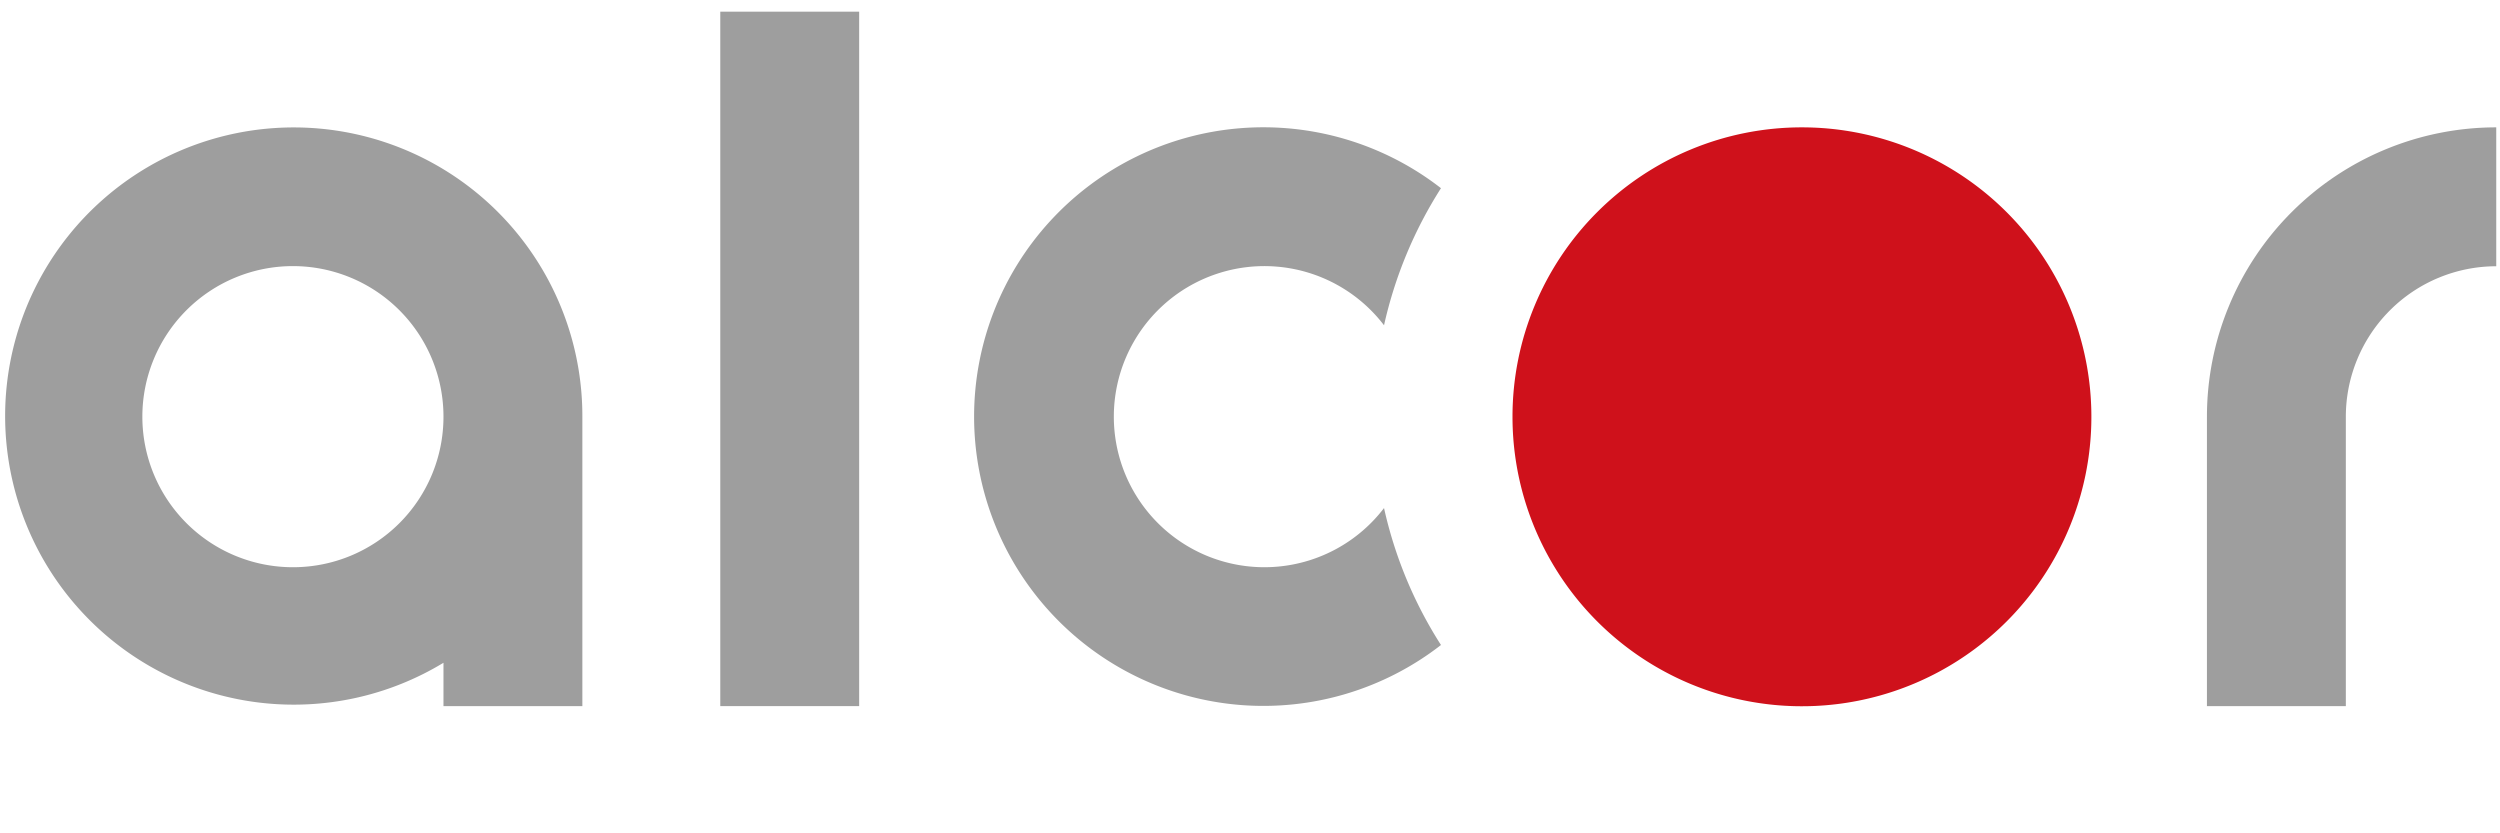 <svg xmlns="http://www.w3.org/2000/svg" viewBox="0 0 180 60"><rect width="180" height="60" style="fill:none"/><path d="M179.73,9.17v10A10.84,10.84,0,0,0,168.9,30V50.84h-10V30A20.83,20.83,0,0,1,179.73,9.17Z" style="fill:#9e9e9e"/><path d="M129.73,9.17A20.84,20.84,0,1,1,108.9,30,20.83,20.83,0,0,1,129.73,9.17Z" style="fill:#cf111b"/><path d="M103.75,13.55a30.85,30.85,0,0,0-4.1,9.87,10.84,10.84,0,1,0,0,13.16,30.57,30.57,0,0,0,4.1,9.86,20.83,20.83,0,1,1,0-32.89Z" style="fill:#9e9e9e"/><rect x="51.86" y="0.84" width="10" height="50" style="fill:#9e9e9e"/><path d="M41.93,30V50.84h-10V47.72A20.78,20.78,0,1,1,41.93,30Zm-10,0A10.84,10.84,0,1,0,21.09,40.84,10.83,10.83,0,0,0,31.93,30Z" style="fill:#9e9e9e"/></svg>